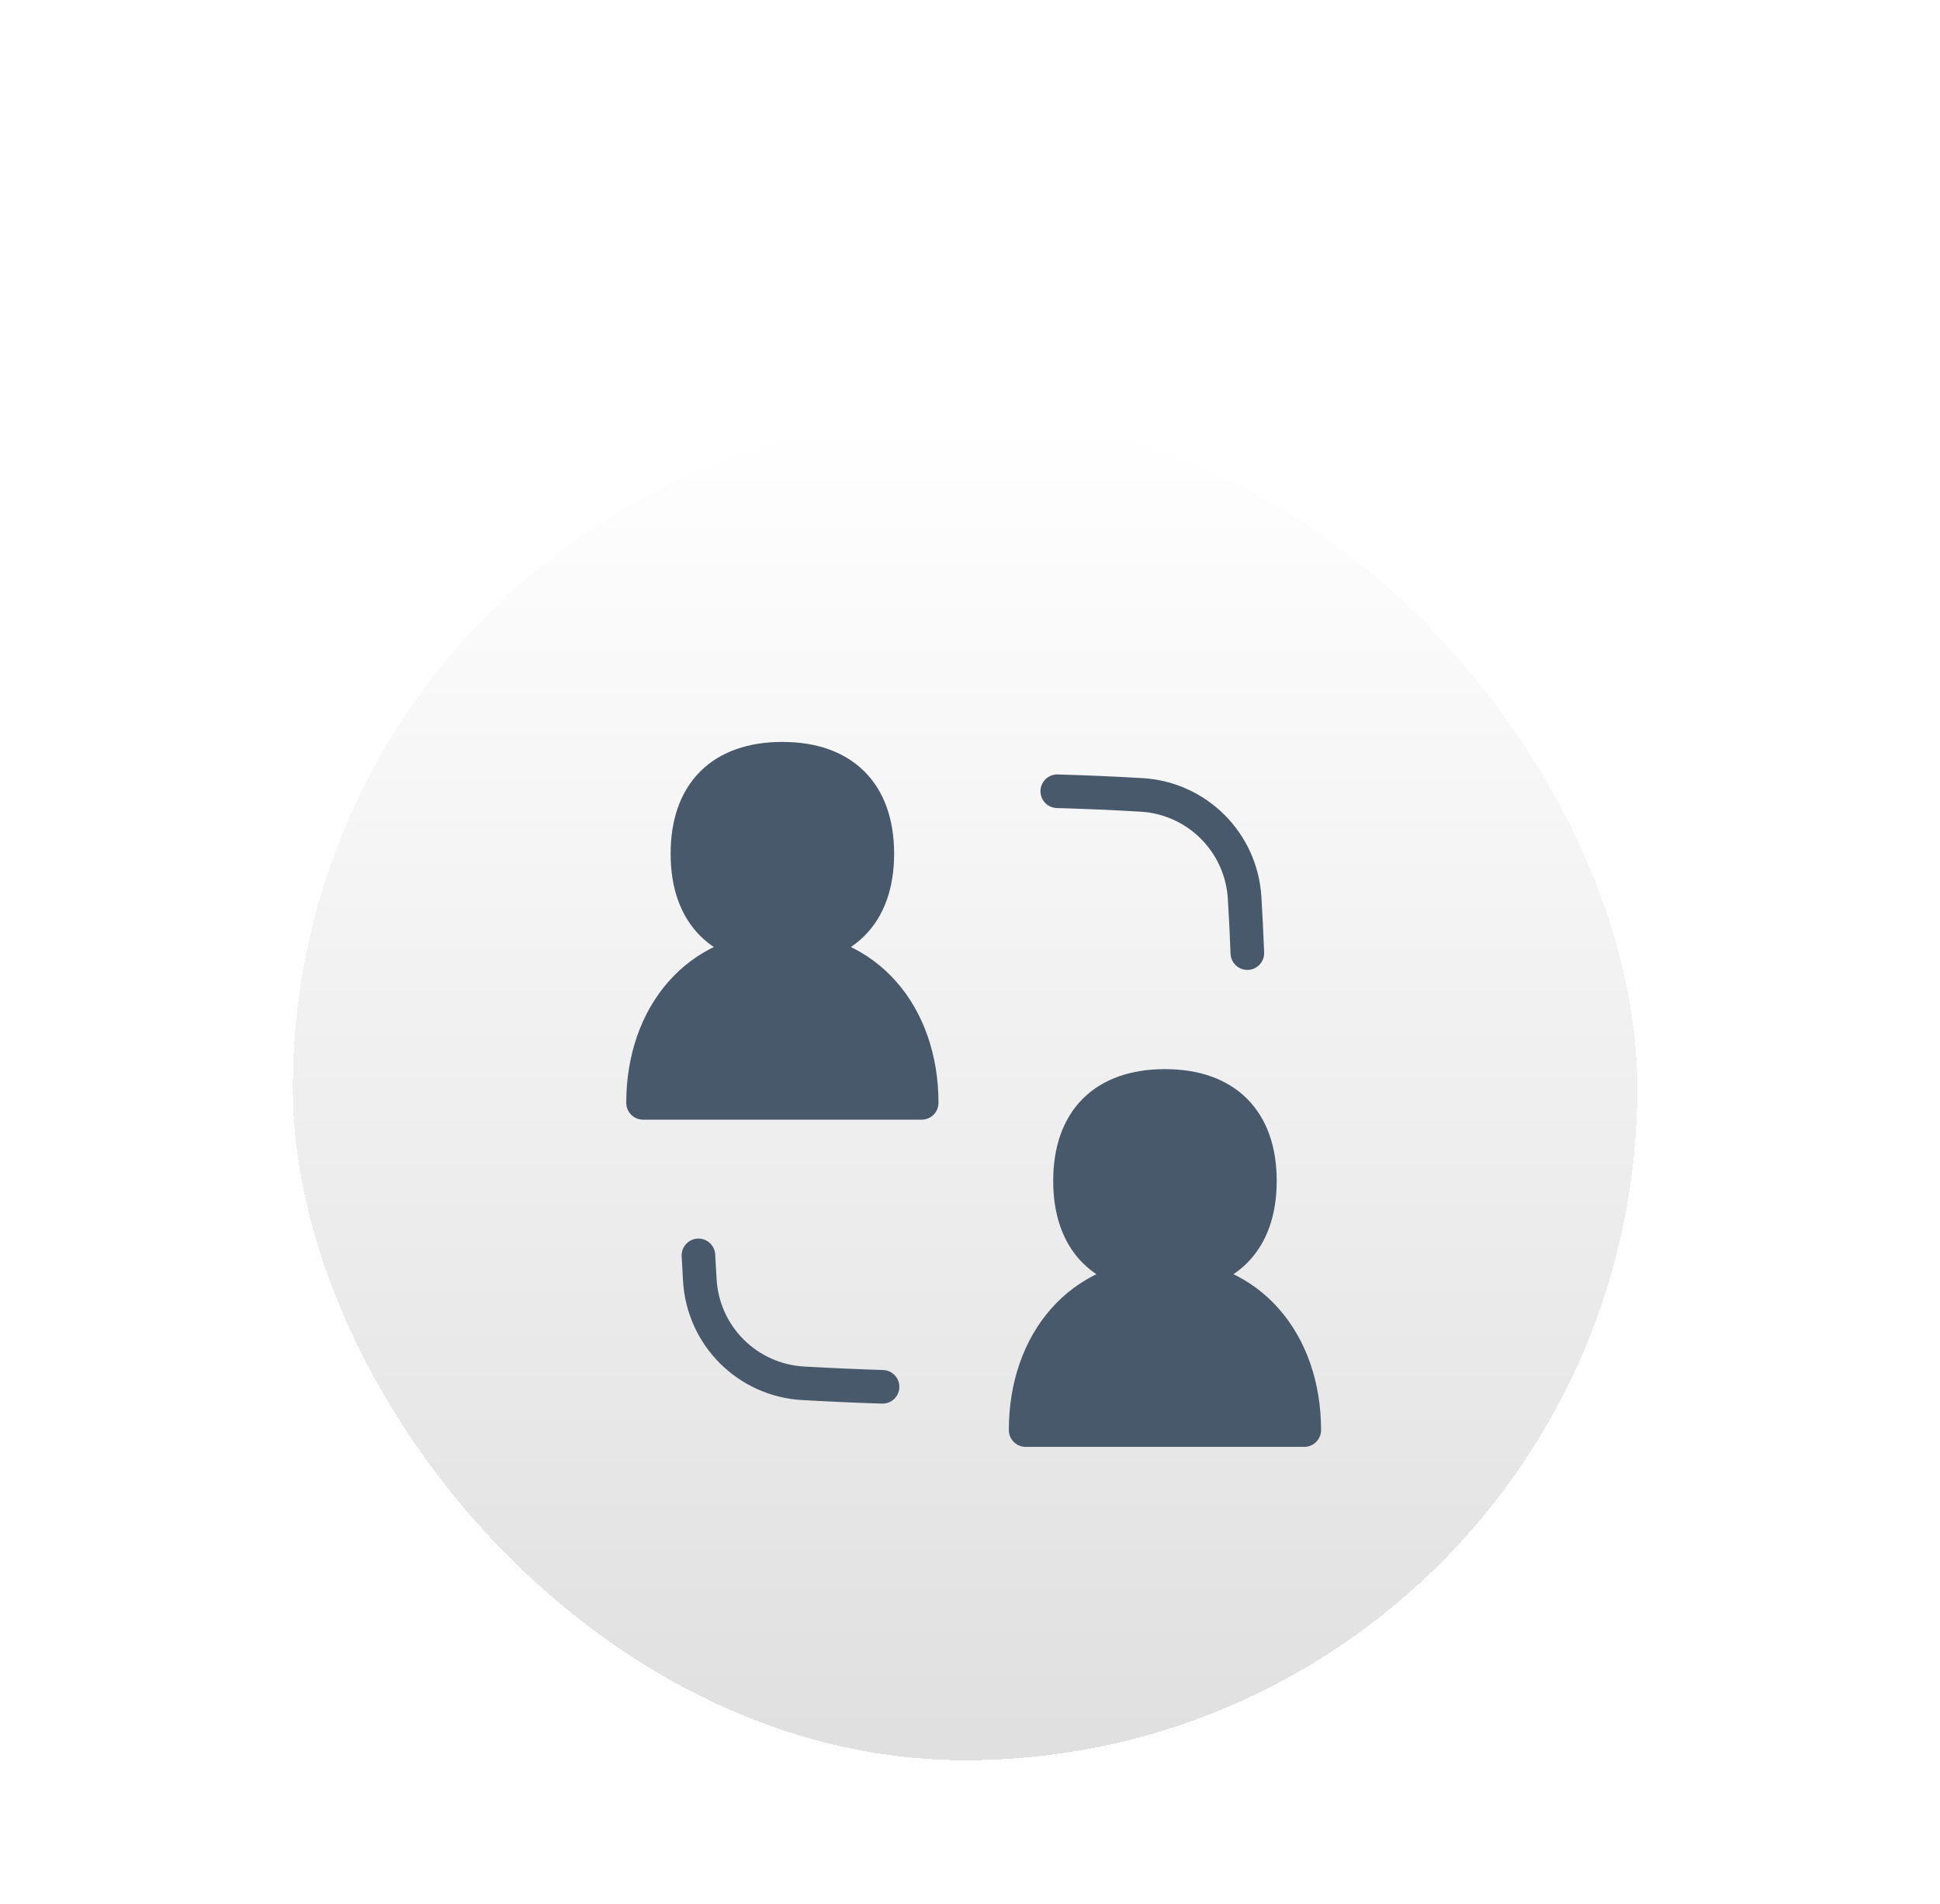 <?xml version="1.0" encoding="utf-8"?>
<svg xmlns="http://www.w3.org/2000/svg" fill="none" height="100%" overflow="visible" preserveAspectRatio="none" style="display: block;" viewBox="0 0 53 52" width="100%">
<g filter="url(#filter0_dd_0_105315)" id="Frame 1171276705">
<rect fill="url(#paint0_linear_0_105315)" height="36.731" rx="18.366" shape-rendering="crispEdges" width="36.731" x="8" y="4"/>
<g id="Collaboration">
<g id="Vector">
<path d="M35.632 31.713C35.632 29.317 34.14 27.5 31.826 27.5C29.513 27.5 28.02 29.317 28.02 31.713H35.632Z" fill="#48596B"/>
<path d="M31.826 27.5C33.485 27.5 34.42 26.567 34.42 24.908C34.42 23.249 33.485 22.314 31.826 22.314C30.165 22.314 29.232 23.247 29.232 24.908C29.232 26.569 30.165 27.5 31.826 27.5Z" fill="#48596B"/>
<path d="M25.18 22.776C25.18 20.382 23.687 18.564 21.373 18.564C19.061 18.564 17.568 20.382 17.568 22.776H25.18Z" fill="#48596B"/>
<path d="M21.373 18.564C23.034 18.564 23.968 17.63 23.968 15.971C23.968 14.312 23.034 13.377 21.373 13.377C19.712 13.377 18.78 14.31 18.78 15.971C18.78 17.632 19.714 18.564 21.373 18.564Z" fill="#48596B"/>
<path d="M19.081 26.942L19.119 27.619C19.161 28.352 19.471 29.044 19.99 29.563C20.509 30.082 21.201 30.393 21.934 30.435C22.665 30.477 23.391 30.509 24.111 30.532M28.884 14.265C29.652 14.287 30.421 14.32 31.188 14.365C32.706 14.455 33.912 15.662 34.003 17.18C34.033 17.685 34.058 18.187 34.077 18.686M21.373 18.564C23.687 18.564 25.18 20.382 25.18 22.776H17.568C17.568 20.382 19.061 18.564 21.373 18.564ZM21.373 18.564C23.034 18.564 23.968 17.63 23.968 15.971C23.968 14.312 23.034 13.377 21.373 13.377C19.712 13.377 18.78 14.31 18.78 15.971C18.78 17.632 19.714 18.564 21.373 18.564ZM31.826 27.5C34.14 27.5 35.632 29.317 35.632 31.713H28.02C28.02 29.317 29.513 27.5 31.826 27.5ZM31.826 27.5C33.485 27.5 34.42 26.567 34.42 24.908C34.42 23.249 33.485 22.314 31.826 22.314C30.165 22.314 29.232 23.247 29.232 24.908C29.232 26.569 30.165 27.5 31.826 27.5Z" stroke="#48596B" stroke-linecap="round" stroke-linejoin="round" stroke-width="0.918"/>
</g>
</g>
</g>
<defs>
<filter color-interpolation-filters="sRGB" filterUnits="userSpaceOnUse" height="51.424" id="filter0_dd_0_105315" width="51.424" x="0.654" y="0.327">
<feFlood flood-opacity="0" result="BackgroundImageFix"/>
<feColorMatrix in="SourceAlpha" result="hardAlpha" type="matrix" values="0 0 0 0 0 0 0 0 0 0 0 0 0 0 0 0 0 0 127 0"/>
<feOffset dy="3.673"/>
<feGaussianBlur stdDeviation="3.673"/>
<feComposite in2="hardAlpha" operator="out"/>
<feColorMatrix type="matrix" values="0 0 0 0 0.878 0 0 0 0 0.953 0 0 0 0 1 0 0 0 1 0"/>
<feBlend in2="BackgroundImageFix" mode="normal" result="effect1_dropShadow_0_105315"/>
<feColorMatrix in="SourceAlpha" result="hardAlpha" type="matrix" values="0 0 0 0 0 0 0 0 0 0 0 0 0 0 0 0 0 0 127 0"/>
<feOffset dy="3.673"/>
<feGaussianBlur stdDeviation="1.837"/>
<feComposite in2="hardAlpha" operator="out"/>
<feColorMatrix type="matrix" values="0 0 0 0 0 0 0 0 0 0 0 0 0 0 0 0 0 0 0.25 0"/>
<feBlend in2="effect1_dropShadow_0_105315" mode="normal" result="effect2_dropShadow_0_105315"/>
<feBlend in="SourceGraphic" in2="effect2_dropShadow_0_105315" mode="normal" result="shape"/>
</filter>
<linearGradient gradientUnits="userSpaceOnUse" id="paint0_linear_0_105315" x1="26.366" x2="26.366" y1="4" y2="301.524">
<stop stop-color="white"/>
<stop offset="1"/>
</linearGradient>
</defs>
</svg>
